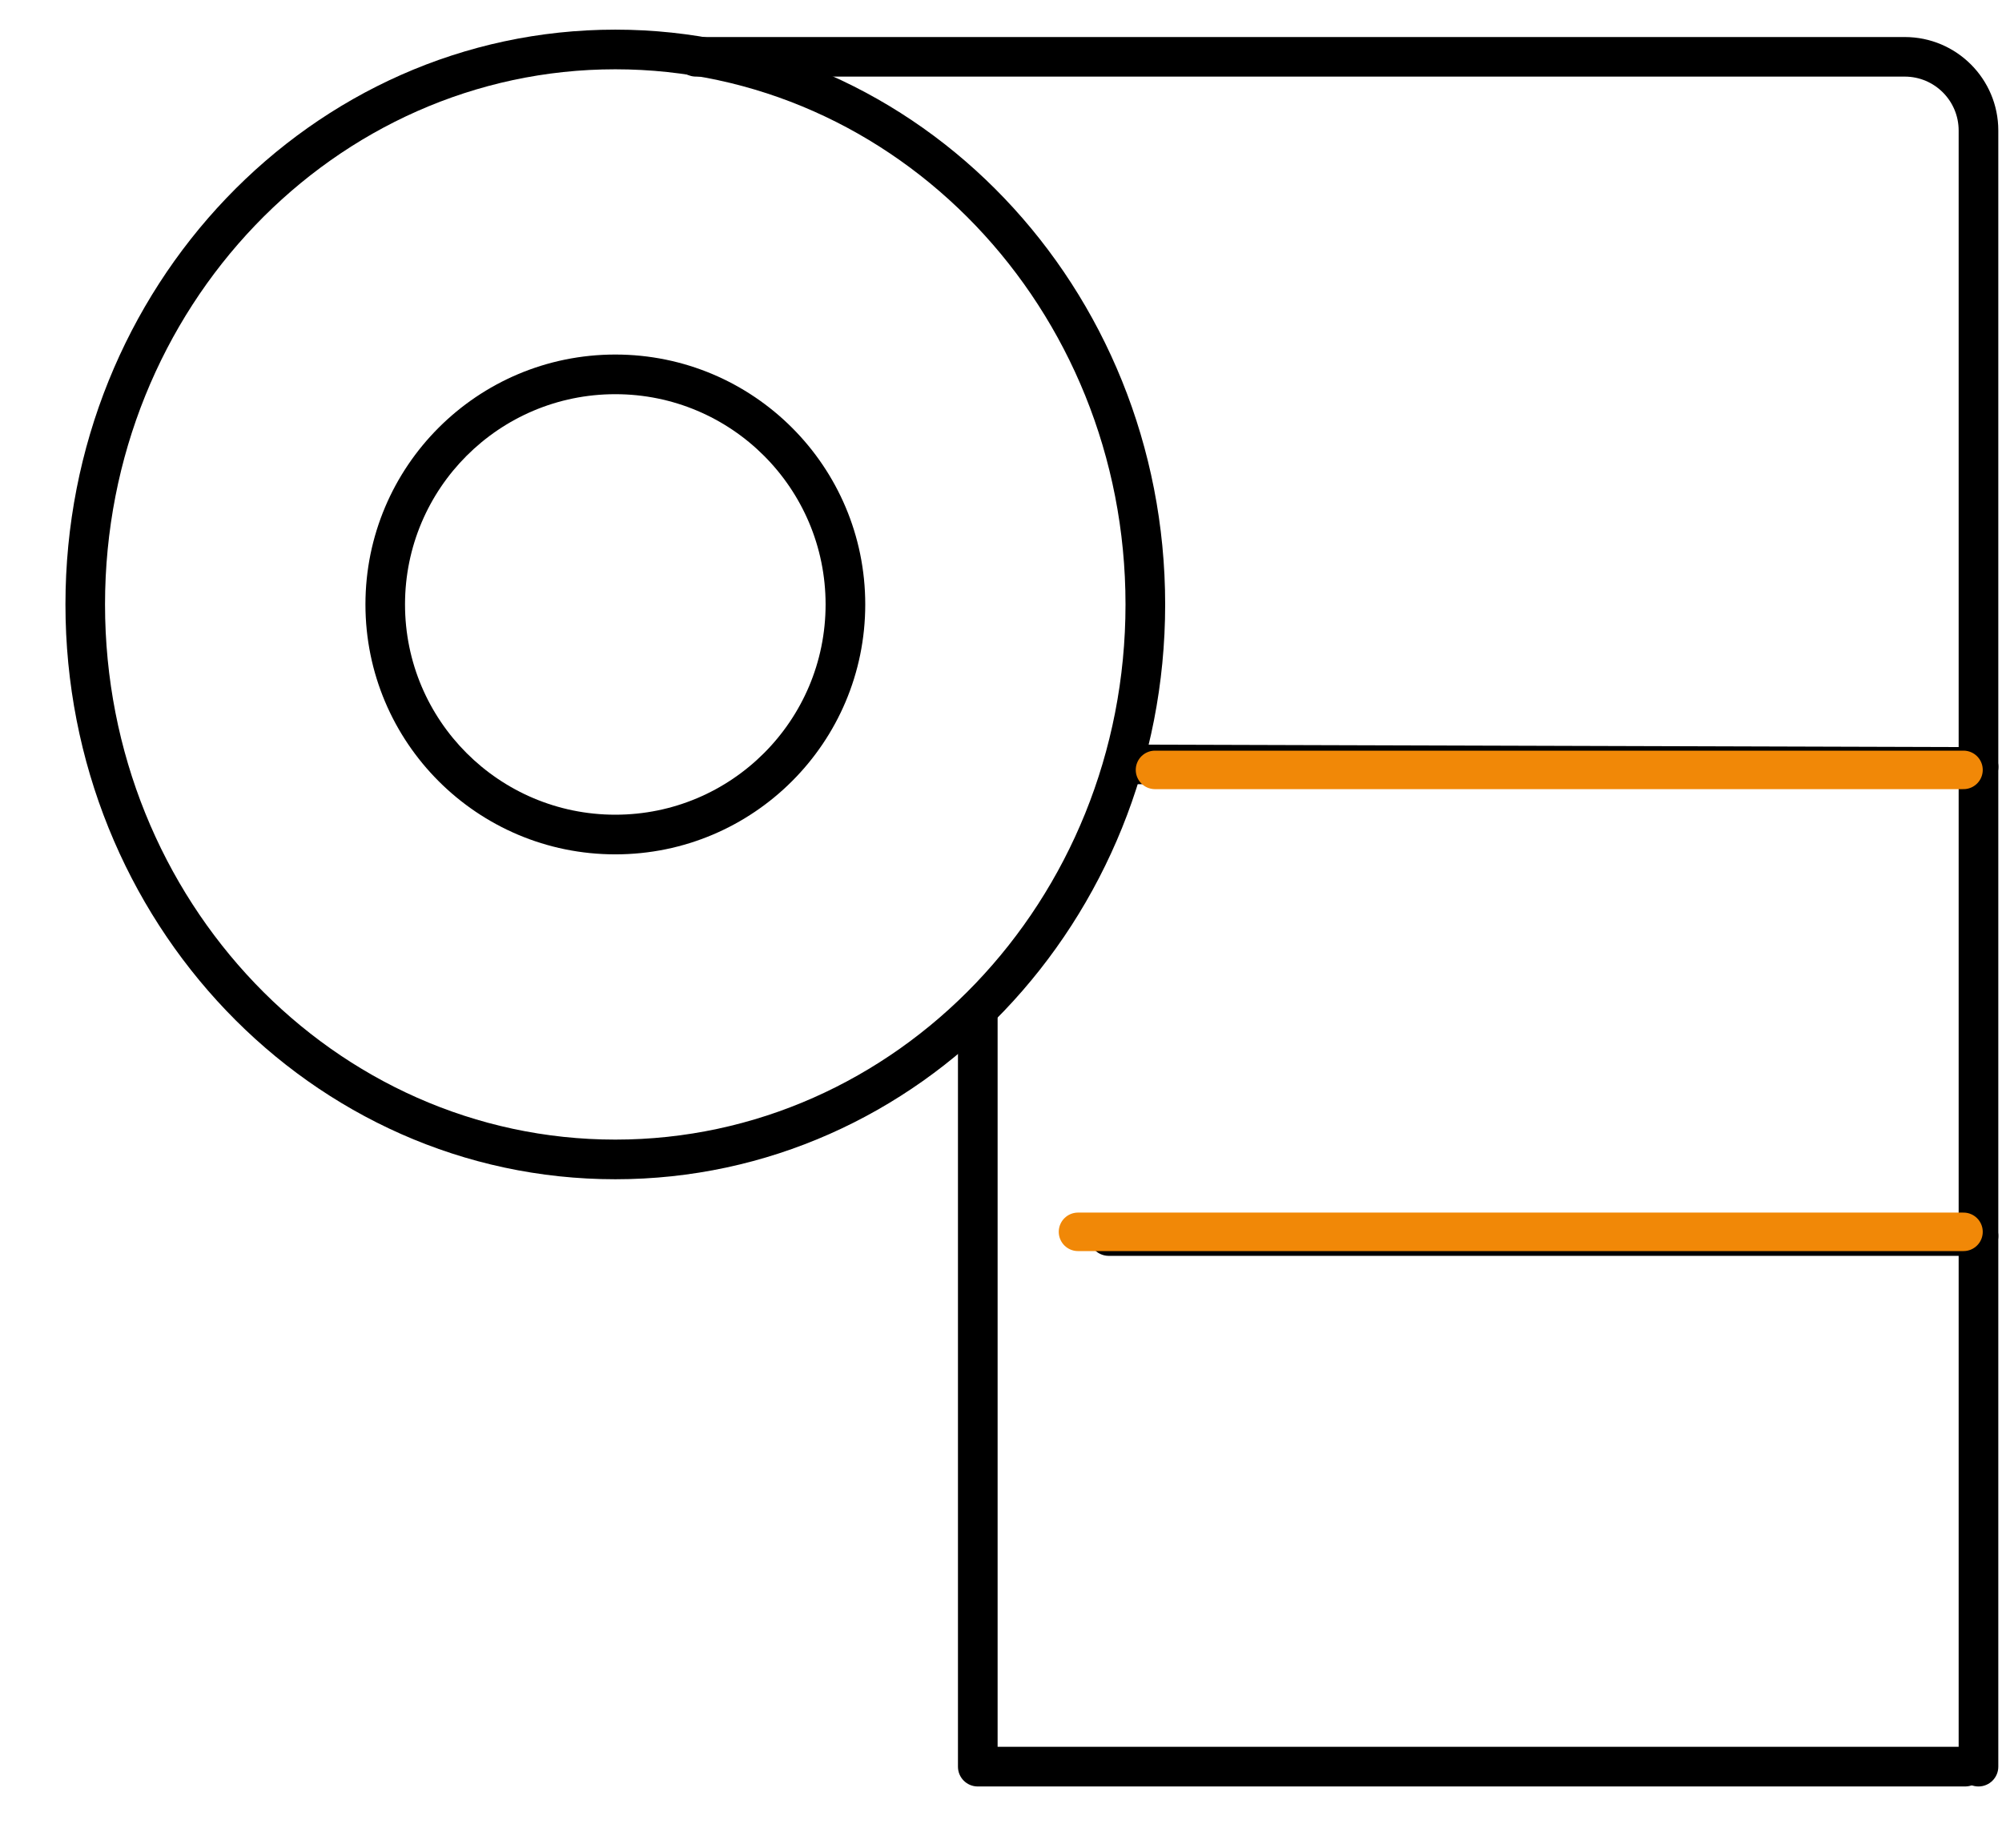 <svg width="26" height="24" viewBox="0 0 26 24" fill="none" xmlns="http://www.w3.org/2000/svg">
<path fill-rule="evenodd" clip-rule="evenodd" d="M7.991 14.964C11.732 14.964 14.779 11.788 14.779 7.851C14.779 3.914 11.732 0.738 7.991 0.738C4.25 0.738 1.203 3.914 1.203 7.851C1.203 11.788 4.25 14.964 7.991 14.964ZM7.991 15.155C11.846 15.155 14.971 11.885 14.971 7.851C14.971 3.817 11.846 0.547 7.991 0.547C4.136 0.547 1.011 3.817 1.011 7.851C1.011 11.885 4.136 15.155 7.991 15.155Z" fill="black"/>
<path fill-rule="evenodd" clip-rule="evenodd" d="M0.85 7.851C0.85 3.735 4.04 0.385 7.991 0.385C11.942 0.385 15.132 3.735 15.132 7.851C15.132 11.967 11.942 15.317 7.991 15.317C4.04 15.317 0.85 11.967 0.85 7.851ZM7.991 0.9C4.346 0.9 1.364 3.997 1.364 7.851C1.364 11.705 4.346 14.802 7.991 14.802C11.636 14.802 14.617 11.705 14.617 7.851C14.617 3.997 11.636 0.9 7.991 0.9Z" fill="black"/>
<path fill-rule="evenodd" clip-rule="evenodd" d="M7.991 10.744C9.589 10.744 10.884 9.449 10.884 7.851C10.884 6.253 9.589 4.958 7.991 4.958C6.394 4.958 5.099 6.253 5.099 7.851C5.099 9.449 6.394 10.744 7.991 10.744ZM7.991 10.935C9.695 10.935 11.075 9.554 11.075 7.851C11.075 6.148 9.695 4.767 7.991 4.767C6.288 4.767 4.907 6.148 4.907 7.851C4.907 9.554 6.288 10.935 7.991 10.935Z" fill="black"/>
<path fill-rule="evenodd" clip-rule="evenodd" d="M4.746 7.851C4.746 6.058 6.199 4.605 7.991 4.605C9.784 4.605 11.237 6.058 11.237 7.851C11.237 9.644 9.784 11.097 7.991 11.097C6.199 11.097 4.746 9.644 4.746 7.851ZM7.991 5.12C6.483 5.12 5.26 6.343 5.26 7.851C5.26 9.359 6.483 10.582 7.991 10.582C9.5 10.582 10.722 9.359 10.722 7.851C10.722 6.343 9.5 5.12 7.991 5.12Z" fill="black"/>
<path fill-rule="evenodd" clip-rule="evenodd" d="M8.942 0.738C8.942 0.685 8.985 0.642 9.038 0.642H24.737C25.319 0.642 25.79 1.114 25.79 1.695V22.947C25.79 22.999 25.747 23.042 25.694 23.042C25.642 23.042 25.599 22.999 25.599 22.947V1.695C25.599 1.22 25.213 0.834 24.737 0.834H9.038C8.985 0.834 8.942 0.791 8.942 0.738Z" fill="black"/>
<path fill-rule="evenodd" clip-rule="evenodd" d="M8.781 0.738C8.781 0.596 8.896 0.481 9.038 0.481H24.737C25.408 0.481 25.952 1.025 25.952 1.695V22.947C25.952 23.089 25.837 23.204 25.694 23.204C25.552 23.204 25.437 23.089 25.437 22.947V1.695C25.437 1.309 25.124 0.995 24.737 0.995H9.038C8.896 0.995 8.781 0.88 8.781 0.738Z" fill="black"/>
<path fill-rule="evenodd" clip-rule="evenodd" d="M12.698 13.035C12.751 13.035 12.794 13.078 12.794 13.131V22.851H25.521C25.574 22.851 25.617 22.894 25.617 22.947C25.617 22.999 25.574 23.042 25.521 23.042H12.698C12.645 23.042 12.602 22.999 12.602 22.947V13.131C12.602 13.078 12.645 13.035 12.698 13.035Z" fill="black"/>
<path fill-rule="evenodd" clip-rule="evenodd" d="M12.441 13.131C12.441 12.989 12.556 12.873 12.698 12.873C12.84 12.873 12.956 12.989 12.956 13.131V22.689H25.521C25.663 22.689 25.779 22.804 25.779 22.947C25.779 23.089 25.663 23.204 25.521 23.204H12.698C12.556 23.204 12.441 23.089 12.441 22.947V13.131Z" fill="black"/>
<path fill-rule="evenodd" clip-rule="evenodd" d="M14.512 9.928C14.512 9.875 14.555 9.832 14.608 9.832L25.695 9.865C25.748 9.866 25.791 9.909 25.791 9.961C25.791 10.014 25.748 10.057 25.695 10.057L20.151 10.04L14.607 10.024C14.554 10.023 14.512 9.98 14.512 9.928Z" fill="black"/>
<path fill-rule="evenodd" clip-rule="evenodd" d="M14.35 9.927C14.351 9.785 14.466 9.67 14.608 9.671L25.696 9.704C25.838 9.704 25.953 9.82 25.953 9.962C25.952 10.104 25.836 10.219 25.694 10.219L14.607 10.185C14.464 10.185 14.35 10.069 14.35 9.927Z" fill="black"/>
<path fill-rule="evenodd" clip-rule="evenodd" d="M14.303 16.054C14.303 16.001 14.346 15.959 14.399 15.959H25.695C25.748 15.959 25.791 16.001 25.791 16.054C25.791 16.107 25.748 16.15 25.695 16.15H14.399C14.346 16.15 14.303 16.107 14.303 16.054Z" fill="black"/>
<path fill-rule="evenodd" clip-rule="evenodd" d="M14.142 16.054C14.142 15.912 14.257 15.797 14.399 15.797H25.695C25.837 15.797 25.952 15.912 25.952 16.054C25.952 16.196 25.837 16.312 25.695 16.312H14.399C14.257 16.312 14.142 16.196 14.142 16.054Z" fill="black"/>
<path d="M15 10H25.5M14 16H25.5" stroke="#F18807" stroke-width="0.5" stroke-linecap="round" stroke-linejoin="round"/>
</svg>
